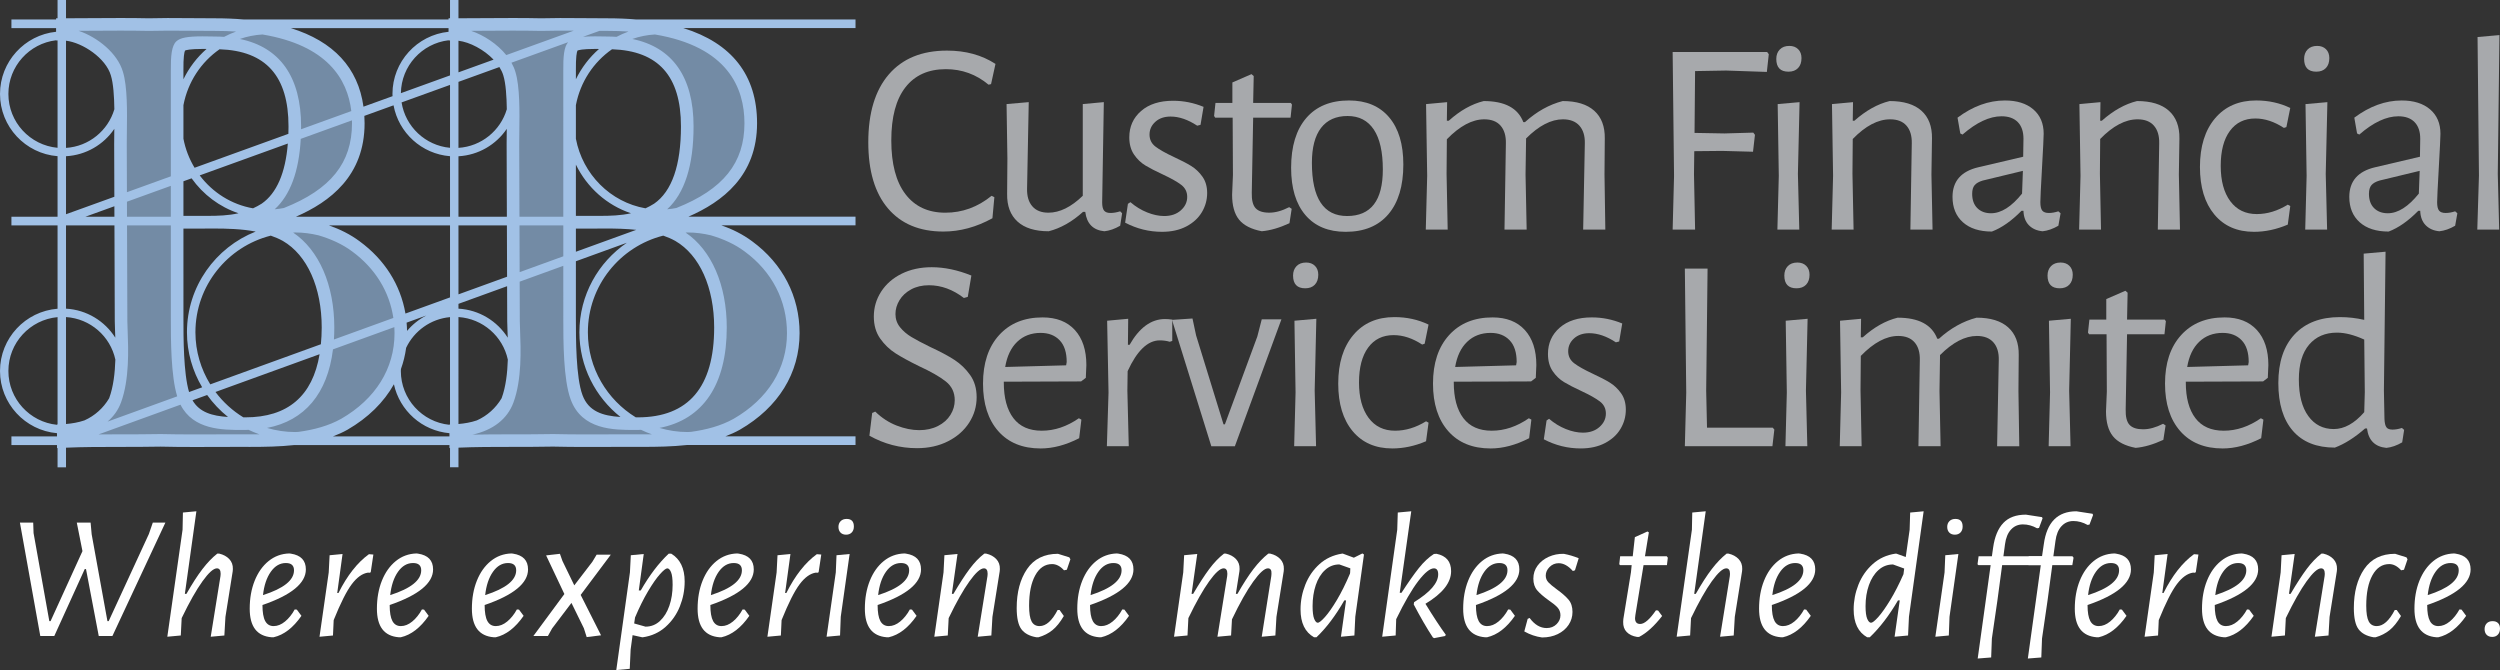 <?xml version="1.0" encoding="UTF-8" standalone="no"?>
<!-- Generator: Adobe Illustrator 16.0.0, SVG Export Plug-In . SVG Version: 6.00 Build 0)  -->

<svg
   version="1.1"
   id="Layer_1"
   x="0px"
   y="0px"
   width="474.013"
   height="127.044"
   viewBox="0 0 474.013 127.044"
   enable-background="new 0 0 792 612"
   xml:space="preserve"
   sodipodi:docname="BBCFSlogo_bottom.svg"
   inkscape:version="1.2.1 (9c6d41e410, 2022-07-14)"
   xmlns:inkscape="http://www.inkscape.org/namespaces/inkscape"
   xmlns:sodipodi="http://sodipodi.sourceforge.net/DTD/sodipodi-0.dtd"
   xmlns="http://www.w3.org/2000/svg"
   xmlns:svg="http://www.w3.org/2000/svg"><rect x="0" y="0" width="474.013" height="127.044" fill="#333333" stroke="none"/><defs
   id="defs1484" /><sodipodi:namedview
   id="namedview1482"
   pagecolor="#ffffff"
   bordercolor="#000000"
   borderopacity="0.25"
   inkscape:showpageshadow="2"
   inkscape:pageopacity="0.0"
   inkscape:pagecheckerboard="0"
   inkscape:deskcolor="#d1d1d1"
   showgrid="false"
   inkscape:zoom="0.85784314"
   inkscape:cx="249.46286"
   inkscape:cy="4.6628571"
   inkscape:window-width="1366"
   inkscape:window-height="705"
   inkscape:window-x="-8"
   inkscape:window-y="-8"
   inkscape:window-maximized="1"
   inkscape:current-layer="Layer_1" />
<g
   id="g1403"
   transform="translate(-146.795,-302.35)">
	<path
   fill="#a7a9ac"
   d="m 335.544,314.467 -0.841,3.835 -0.474,0.104 c -2.346,-1.961 -5.043,-2.942 -8.09,-2.942 -3.328,0 -5.884,1.147 -7.67,3.441 -1.787,2.295 -2.68,5.646 -2.68,10.062 0,4.448 0.893,7.847 2.68,10.191 1.786,2.347 4.308,3.521 7.564,3.521 3.223,0 6.147,-1.067 8.773,-3.205 l 0.525,0.264 -0.367,3.993 c -3.047,1.681 -6.146,2.521 -9.3,2.521 -4.517,0 -8.02,-1.462 -10.507,-4.387 -2.486,-2.924 -3.729,-7.102 -3.729,-12.53 0,-5.569 1.295,-9.857 3.888,-12.872 2.592,-3.012 6.269,-4.518 11.032,-4.518 3.54,-10e-4 6.603,0.84 9.196,2.522 z"
   id="path1343" />
	<path
   fill="#a7a9ac"
   d="m 356.138,342.284 c 0.245,0.298 0.648,0.446 1.208,0.446 0.561,0 1.174,-0.104 1.84,-0.315 l 0.367,0.368 -0.367,2.364 c -1.017,0.596 -2.016,0.945 -2.995,1.05 -2.137,-0.21 -3.345,-1.436 -3.625,-3.678 h -0.42 c -2.103,1.893 -4.273,3.117 -6.515,3.678 -2.593,0 -4.562,-0.611 -5.911,-1.838 -1.348,-1.227 -2.005,-2.978 -1.969,-5.254 l 0.052,-6.672 -0.158,-10.351 4.204,-0.367 -0.316,16.392 c -0.035,1.437 0.298,2.558 0.999,3.361 0.699,0.807 1.716,1.209 3.047,1.209 2.136,0 4.308,-1.067 6.515,-3.205 v -17.39 l 3.992,-0.367 -0.314,19.019 c -10e-4,0.736 0.121,1.253 0.366,1.55 z"
   id="path1345" />
	<path
   fill="#a7a9ac"
   d="m 374.997,322.609 -0.577,3.415 -0.63,0.156 c -1.753,-1.155 -3.434,-1.732 -5.045,-1.732 -1.19,0 -2.154,0.333 -2.889,0.997 -0.736,0.667 -1.104,1.472 -1.104,2.418 0,0.944 0.375,1.707 1.129,2.284 0.753,0.578 1.919,1.234 3.494,1.971 1.366,0.631 2.461,1.2 3.283,1.707 0.822,0.509 1.532,1.183 2.128,2.022 0.595,0.842 0.894,1.874 0.894,3.101 0,1.296 -0.333,2.504 -0.999,3.624 -0.665,1.123 -1.646,2.022 -2.941,2.706 -1.297,0.684 -2.838,1.024 -4.623,1.024 -2.453,0 -4.781,-0.578 -6.988,-1.733 l 0.526,-3.572 0.473,-0.315 c 0.979,0.842 2.039,1.489 3.179,1.944 1.138,0.456 2.215,0.683 3.231,0.683 1.295,0 2.345,-0.358 3.151,-1.076 0.805,-0.718 1.208,-1.566 1.208,-2.549 0,-0.945 -0.377,-1.707 -1.129,-2.284 -0.755,-0.578 -1.918,-1.235 -3.494,-1.971 -1.366,-0.631 -2.469,-1.199 -3.311,-1.708 -0.84,-0.507 -1.558,-1.198 -2.152,-2.074 -0.596,-0.875 -0.894,-1.963 -0.894,-3.259 0,-2.029 0.744,-3.692 2.231,-4.989 1.488,-1.295 3.512,-1.944 6.069,-1.944 1.999,-0.002 3.924,0.385 5.78,1.154 z"
   id="path1347" />
	<path
   fill="#a7a9ac"
   d="m 391.231,341.628 0.473,0.314 -0.42,2.731 c -1.892,0.875 -3.644,1.383 -5.255,1.522 -1.995,-0.385 -3.432,-1.12 -4.308,-2.206 -0.875,-1.085 -1.312,-2.66 -1.312,-4.729 l 0.157,-3.729 -0.053,-10.875 h -3.31 l -0.21,-0.315 0.262,-2.469 h 3.205 v -3.889 l 3.624,-1.575 0.421,0.368 -0.104,5.096 h 7.146 l 0.21,0.313 -0.263,2.471 h -7.093 l -0.263,14.236 c -0.034,1.401 0.21,2.383 0.736,2.942 0.524,0.561 1.382,0.841 2.574,0.841 1.156,0.004 2.416,-0.347 3.783,-1.047 z"
   id="path1349" />
	<path
   fill="#a7a9ac"
   d="m 410.17,324.579 c 1.804,2.119 2.705,5.104 2.705,8.958 0,4.062 -0.945,7.207 -2.836,9.431 -1.892,2.226 -4.59,3.336 -8.091,3.336 -3.293,0 -5.841,-1.06 -7.645,-3.179 -1.805,-2.119 -2.705,-5.104 -2.705,-8.958 0,-4.062 0.954,-7.205 2.863,-9.43 1.908,-2.225 4.613,-3.337 8.117,-3.337 3.257,0 5.788,1.061 7.592,3.179 z m -12.899,2.024 c -1.155,1.507 -1.732,3.714 -1.732,6.619 0,6.726 2.223,10.087 6.671,10.087 4.519,0 6.778,-2.941 6.778,-8.825 0,-3.327 -0.569,-5.85 -1.707,-7.565 -1.141,-1.716 -2.794,-2.574 -4.966,-2.574 -2.207,-0.002 -3.887,0.752 -5.044,2.258 z"
   id="path1351" />
	<path
   fill="#a7a9ac"
   d="m 446.262,326.182 c -0.718,-0.805 -1.761,-1.208 -3.125,-1.208 -2.243,0 -4.57,1.208 -6.987,3.625 l -0.104,6.83 0.21,10.454 h -4.202 l 0.263,-16.339 c 0.033,-1.436 -0.299,-2.556 -0.998,-3.362 -0.7,-0.805 -1.734,-1.208 -3.1,-1.208 -2.277,0 -4.642,1.263 -7.093,3.782 l -0.053,6.567 0.21,10.56 h -4.151 l 0.264,-10.19 -0.211,-13.607 3.992,-0.367 -0.051,3.52 h 0.367 c 2.136,-1.925 4.343,-3.169 6.619,-3.729 3.991,0 6.497,1.33 7.514,3.992 h 0.314 c 2.207,-1.996 4.588,-3.327 7.146,-3.992 2.627,0 4.622,0.613 5.989,1.838 1.366,1.228 2.029,2.979 1.996,5.254 l -0.054,6.83 0.157,10.454 h -4.202 l 0.314,-16.339 c 0.034,-1.439 -0.307,-2.559 -1.024,-3.365 z"
   id="path1353" />
	<path
   fill="#a7a9ac"
   d="m 468.089,327.548 5.675,0.104 5.464,-0.157 0.315,0.421 -0.367,3.204 -5.832,-0.157 -5.306,0.052 -0.053,4.361 0.21,10.507 h -4.257 l 0.265,-10.14 -0.265,-23.536 h 17.915 l 0.315,0.42 -0.368,3.362 -7.724,-0.263 -5.883,0.104 z"
   id="path1355" />
	<path
   fill="#a7a9ac"
   d="m 487.737,311.683 c 0.421,0.421 0.631,0.98 0.631,1.682 0,0.806 -0.218,1.437 -0.655,1.891 -0.438,0.456 -1.043,0.685 -1.812,0.685 -1.541,0 -2.312,-0.807 -2.312,-2.417 0,-0.735 0.218,-1.331 0.657,-1.786 0.438,-0.455 1.041,-0.684 1.812,-0.684 0.699,-0.002 1.259,0.208 1.679,0.629 z m 0.211,34.2 h -4.15 l 0.265,-10.19 -0.211,-13.607 4.149,-0.367 -0.313,13.606 z"
   id="path1357" />
	<path
   fill="#a7a9ac"
   d="m 508.279,326.182 c -0.7,-0.805 -1.733,-1.208 -3.1,-1.208 -2.312,0 -4.677,1.243 -7.093,3.729 l -0.053,6.62 0.21,10.56 h -4.151 l 0.265,-10.19 -0.21,-13.607 3.991,-0.367 -0.052,3.52 h 0.314 c 2.171,-1.925 4.396,-3.169 6.673,-3.729 2.661,0 4.675,0.613 6.042,1.838 1.364,1.228 2.03,2.979 1.995,5.254 l -0.104,6.83 0.21,10.454 h -4.202 l 0.263,-16.339 c 0.035,-1.439 -0.298,-2.559 -0.998,-3.365 z"
   id="path1359" />
	<path
   fill="#a7a9ac"
   d="m 532.315,323.081 c 1.312,1.123 1.971,2.663 1.971,4.625 0,0.596 -0.106,2.749 -0.316,6.461 -0.21,3.713 -0.313,5.885 -0.313,6.515 0,0.771 0.121,1.307 0.367,1.604 0.244,0.298 0.664,0.446 1.261,0.446 0.523,0 1.121,-0.104 1.787,-0.315 l 0.42,0.368 -0.42,2.364 c -1.018,0.596 -2.017,0.945 -2.995,1.05 -1.086,-0.104 -1.953,-0.489 -2.602,-1.154 -0.647,-0.666 -0.988,-1.577 -1.022,-2.731 h -0.369 c -1.892,1.926 -3.765,3.238 -5.62,3.939 -2.348,0 -4.178,-0.586 -5.491,-1.761 -1.312,-1.173 -1.971,-2.775 -1.971,-4.808 0,-2.978 1.63,-4.851 4.888,-5.62 l 8.51,-1.997 0.055,-3.415 c 0,-1.365 -0.36,-2.415 -1.077,-3.151 -0.72,-0.735 -1.743,-1.104 -3.074,-1.104 -2.276,0 -4.747,1.155 -7.407,3.468 l -0.42,-0.211 -0.525,-2.994 c 2.906,-2.171 5.901,-3.258 8.983,-3.258 2.272,-0.002 4.067,0.56 5.38,1.679 z m -11.111,14.369 c -0.316,0.368 -0.474,0.92 -0.474,1.655 0,1.155 0.323,2.059 0.972,2.705 0.647,0.648 1.516,0.973 2.601,0.973 1.928,0 3.889,-1.242 5.885,-3.729 l 0.157,-4.309 -7.617,1.839 c -0.702,0.21 -1.209,0.499 -1.524,0.866 z"
   id="path1361" />
	<path
   fill="#a7a9ac"
   d="m 555.195,326.182 c -0.702,-0.805 -1.734,-1.208 -3.102,-1.208 -2.312,0 -4.676,1.243 -7.093,3.729 l -0.053,6.62 0.21,10.56 h -4.149 l 0.264,-10.19 -0.21,-13.607 3.991,-0.367 -0.053,3.52 h 0.315 c 2.172,-1.925 4.395,-3.169 6.671,-3.729 2.662,0 4.678,0.613 6.042,1.838 1.367,1.228 2.031,2.979 1.997,5.254 l -0.105,6.83 0.21,10.454 h -4.202 l 0.264,-16.339 c 0.035,-1.439 -0.298,-2.559 -0.997,-3.365 z"
   id="path1363" />
	<path
   fill="#a7a9ac"
   d="m 581.041,322.819 -0.734,3.626 -0.474,0.156 c -1.82,-1.19 -3.625,-1.786 -5.411,-1.786 -2.066,0 -3.679,0.788 -4.833,2.363 -1.156,1.576 -1.733,3.783 -1.733,6.619 0,2.838 0.604,5.07 1.812,6.699 1.208,1.628 2.88,2.442 5.017,2.442 1.997,0 3.958,-0.596 5.886,-1.785 l 0.472,0.263 -0.472,3.519 c -2.138,0.912 -4.273,1.367 -6.409,1.367 -3.188,0 -5.693,-1.095 -7.513,-3.283 -1.823,-2.188 -2.733,-5.192 -2.733,-9.012 0,-3.887 0.954,-6.96 2.864,-9.219 1.908,-2.26 4.509,-3.39 7.802,-3.39 2.344,0.002 4.498,0.476 6.459,1.421 z"
   id="path1365" />
	<path
   fill="#a7a9ac"
   d="m 587.817,311.683 c 0.421,0.421 0.631,0.98 0.631,1.682 0,0.806 -0.218,1.437 -0.655,1.891 -0.439,0.456 -1.043,0.685 -1.812,0.685 -1.541,0 -2.312,-0.807 -2.312,-2.417 0,-0.735 0.218,-1.331 0.657,-1.786 0.438,-0.455 1.041,-0.684 1.812,-0.684 0.699,-0.002 1.258,0.208 1.679,0.629 z m 0.211,34.2 h -4.15 l 0.264,-10.19 -0.21,-13.607 4.149,-0.367 -0.314,13.606 z"
   id="path1367" />
	<path
   fill="#a7a9ac"
   d="m 607.546,323.081 c 1.313,1.123 1.97,2.663 1.97,4.625 0,0.596 -0.104,2.749 -0.313,6.461 -0.21,3.713 -0.315,5.885 -0.315,6.515 0,0.771 0.123,1.307 0.367,1.604 0.244,0.298 0.666,0.446 1.261,0.446 0.526,0 1.12,-0.104 1.787,-0.315 l 0.42,0.368 -0.42,2.364 c -1.017,0.596 -2.015,0.945 -2.995,1.05 -1.086,-0.104 -1.953,-0.489 -2.601,-1.154 -0.647,-0.666 -0.99,-1.577 -1.024,-2.731 h -0.367 c -1.891,1.926 -3.765,3.238 -5.621,3.939 -2.348,0 -4.177,-0.586 -5.489,-1.761 -1.313,-1.173 -1.972,-2.775 -1.972,-4.808 0,-2.978 1.63,-4.851 4.887,-5.62 l 8.511,-1.997 0.053,-3.415 c 0,-1.365 -0.358,-2.415 -1.077,-3.151 -0.717,-0.735 -1.742,-1.104 -3.072,-1.104 -2.277,0 -4.746,1.155 -7.407,3.468 l -0.421,-0.211 -0.524,-2.994 c 2.906,-2.171 5.9,-3.258 8.982,-3.258 2.272,-0.002 4.065,0.56 5.38,1.679 z m -11.111,14.369 c -0.313,0.368 -0.474,0.92 -0.474,1.655 0,1.155 0.324,2.059 0.973,2.705 0.647,0.648 1.516,0.973 2.602,0.973 1.926,0 3.889,-1.242 5.884,-3.729 l 0.159,-4.309 -7.619,1.839 c -0.702,0.21 -1.21,0.499 -1.525,0.866 z"
   id="path1369" />
	<path
   fill="#a7a9ac"
   d="m 620.652,345.883 h -4.149 l 0.314,-10.244 -0.265,-26.269 4.151,-0.368 -0.315,26.321 z"
   id="path1371" />
	<path
   fill="#a7a9ac"
   d="m 330.973,354.595 -0.683,4.045 -0.735,0.21 c -2.102,-1.609 -4.309,-2.417 -6.62,-2.417 -1.296,0 -2.426,0.265 -3.388,0.788 -0.964,0.525 -1.7,1.209 -2.207,2.051 -0.508,0.84 -0.762,1.717 -0.762,2.627 0,0.943 0.289,1.776 0.867,2.494 0.577,0.719 1.305,1.341 2.18,1.864 0.876,0.526 2.066,1.156 3.573,1.893 1.891,0.876 3.414,1.689 4.57,2.442 1.155,0.753 2.146,1.707 2.969,2.863 0.822,1.155 1.234,2.557 1.234,4.203 0,1.751 -0.474,3.36 -1.419,4.833 -0.945,1.471 -2.277,2.646 -3.993,3.52 -1.717,0.877 -3.678,1.314 -5.883,1.314 -3.224,0 -6.235,-0.789 -9.037,-2.364 l 0.525,-4.309 0.578,-0.264 c 1.225,1.191 2.582,2.075 4.072,2.653 1.487,0.577 2.915,0.867 4.281,0.867 1.331,0 2.512,-0.263 3.546,-0.788 1.032,-0.525 1.82,-1.227 2.364,-2.104 0.543,-0.875 0.813,-1.803 0.813,-2.783 0,-1.472 -0.56,-2.652 -1.681,-3.546 -1.121,-0.895 -2.819,-1.865 -5.096,-2.916 -1.857,-0.91 -3.345,-1.726 -4.466,-2.442 -1.121,-0.717 -2.084,-1.646 -2.89,-2.784 -0.806,-1.138 -1.208,-2.53 -1.208,-4.177 0,-1.717 0.464,-3.292 1.392,-4.729 0.928,-1.437 2.224,-2.564 3.888,-3.389 1.664,-0.822 3.564,-1.235 5.701,-1.235 2.418,0.003 4.923,0.529 7.515,1.58 z"
   id="path1373" />
	<path
   fill="#a7a9ac"
   d="m 337.12,374.873 c 0,2.907 0.604,5.158 1.812,6.751 1.21,1.595 3.003,2.391 5.386,2.391 2.417,0 4.763,-0.788 7.039,-2.363 l 0.474,0.263 -0.42,3.52 c -2.521,1.297 -4.957,1.944 -7.304,1.944 -3.432,0 -6.111,-1.094 -8.037,-3.283 -1.927,-2.188 -2.891,-5.191 -2.891,-9.011 0,-3.888 1.016,-6.951 3.048,-9.193 2.031,-2.24 4.78,-3.361 8.248,-3.361 2.627,0 4.667,0.797 6.121,2.391 1.452,1.595 2.18,3.809 2.18,6.646 l -0.104,2.416 -0.894,0.684 -14.657,0.053 z m 2.548,-7.723 c -1.174,1.121 -1.937,2.714 -2.285,4.78 l 11.558,-0.314 0.105,-0.631 c 0,-1.82 -0.447,-3.195 -1.341,-4.124 -0.893,-0.929 -2.093,-1.393 -3.599,-1.393 -1.785,0.002 -3.265,0.561 -4.438,1.682 z"
   id="path1375" />
	<path
   fill="#a7a9ac"
   d="m 369.062,362.948 v 4.045 l -0.474,0.157 c -0.596,-0.176 -1.227,-0.264 -1.891,-0.264 -2.277,0 -4.309,1.943 -6.095,5.832 l -0.052,3.679 0.262,10.56 h -4.149 l 0.314,-10.192 -0.262,-13.605 3.992,-0.368 -0.053,4.938 h 0.315 c 1.855,-3.258 4.099,-4.888 6.724,-4.888 0.422,0 0.876,0.036 1.369,0.106 z"
   id="path1377" />
	<path
   fill="#a7a9ac"
   d="m 378.779,382.807 h 0.264 l 6.146,-16.653 0.841,-3.257 h 3.731 l -8.827,24.062 h -4.466 L 369.009,363 l 3.888,-0.262 0.683,3.204 z"
   id="path1379" />
	<path
   fill="#a7a9ac"
   d="m 396.116,352.756 c 0.421,0.42 0.631,0.981 0.631,1.682 0,0.807 -0.22,1.437 -0.656,1.892 -0.439,0.456 -1.043,0.683 -1.812,0.683 -1.542,0 -2.312,-0.806 -2.312,-2.416 0,-0.735 0.22,-1.331 0.656,-1.787 0.438,-0.453 1.043,-0.683 1.813,-0.683 0.7,-0.002 1.26,0.208 1.68,0.629 z m 0.211,34.201 h -4.151 l 0.263,-10.192 -0.21,-13.605 4.151,-0.368 -0.315,13.607 z"
   id="path1381" />
	<path
   fill="#a7a9ac"
   d="m 417.656,363.893 -0.736,3.626 -0.474,0.158 c -1.82,-1.19 -3.624,-1.787 -5.41,-1.787 -2.066,0 -3.678,0.787 -4.834,2.364 -1.154,1.576 -1.732,3.782 -1.732,6.619 0,2.838 0.604,5.069 1.812,6.699 1.207,1.628 2.881,2.441 5.018,2.441 1.995,0 3.956,-0.595 5.883,-1.786 l 0.475,0.264 -0.475,3.52 c -2.137,0.911 -4.272,1.366 -6.408,1.366 -3.188,0 -5.691,-1.094 -7.514,-3.283 -1.82,-2.188 -2.73,-5.191 -2.73,-9.011 0,-3.888 0.954,-6.961 2.864,-9.22 1.907,-2.26 4.509,-3.39 7.801,-3.39 2.343,0.002 4.497,0.475 6.46,1.42 z"
   id="path1383" />
	<path
   fill="#a7a9ac"
   d="m 422.438,374.873 c 0,2.907 0.604,5.158 1.812,6.751 1.208,1.595 3.003,2.391 5.386,2.391 2.417,0 4.764,-0.788 7.039,-2.363 l 0.475,0.263 -0.421,3.52 c -2.522,1.297 -4.958,1.944 -7.303,1.944 -3.434,0 -6.111,-1.094 -8.039,-3.283 -1.926,-2.188 -2.889,-5.191 -2.889,-9.011 0,-3.888 1.015,-6.951 3.047,-9.193 2.029,-2.24 4.78,-3.361 8.248,-3.361 2.627,0 4.666,0.797 6.119,2.391 1.454,1.595 2.181,3.809 2.181,6.646 l -0.104,2.416 -0.894,0.684 -14.657,0.053 z m 2.547,-7.723 c -1.176,1.121 -1.938,2.714 -2.286,4.78 l 11.558,-0.314 0.106,-0.631 c 0,-1.82 -0.447,-3.195 -1.342,-4.124 -0.893,-0.929 -2.093,-1.393 -3.598,-1.393 -1.785,0.002 -3.266,0.561 -4.438,1.682 z"
   id="path1385" />
	<path
   fill="#a7a9ac"
   d="m 454.379,363.683 -0.578,3.415 -0.63,0.158 c -1.753,-1.156 -3.434,-1.732 -5.045,-1.732 -1.19,0 -2.153,0.333 -2.889,0.996 -0.736,0.668 -1.104,1.473 -1.104,2.419 0,0.943 0.375,1.706 1.129,2.283 0.753,0.578 1.919,1.234 3.494,1.972 1.366,0.631 2.461,1.199 3.284,1.707 0.821,0.508 1.531,1.182 2.128,2.022 0.594,0.84 0.893,1.873 0.893,3.101 0,1.296 -0.333,2.504 -0.999,3.625 -0.663,1.121 -1.646,2.021 -2.94,2.705 -1.297,0.683 -2.837,1.023 -4.623,1.023 -2.452,0 -4.781,-0.578 -6.988,-1.733 l 0.526,-3.572 0.473,-0.314 c 0.979,0.841 2.039,1.489 3.179,1.944 1.139,0.455 2.216,0.683 3.231,0.683 1.295,0 2.346,-0.358 3.151,-1.077 0.805,-0.718 1.208,-1.565 1.208,-2.548 0,-0.945 -0.377,-1.708 -1.13,-2.286 -0.755,-0.576 -1.916,-1.233 -3.493,-1.97 -1.366,-0.631 -2.469,-1.199 -3.312,-1.708 -0.84,-0.507 -1.558,-1.198 -2.151,-2.074 -0.597,-0.875 -0.895,-1.962 -0.895,-3.258 0,-2.03 0.744,-3.694 2.232,-4.99 1.486,-1.296 3.511,-1.943 6.067,-1.943 2,-0.004 3.924,0.382 5.782,1.152 z"
   id="path1387" />
	<path
   fill="#a7a9ac"
   d="m 482.854,386.957 h -16.603 l 0.264,-10.14 -0.264,-23.536 h 4.309 l -0.264,23.169 0.157,6.985 h 12.452 l 0.314,0.367 z"
   id="path1389" />
	<path
   fill="#a7a9ac"
   d="m 489.262,352.756 c 0.42,0.42 0.63,0.981 0.63,1.682 0,0.807 -0.22,1.437 -0.655,1.892 -0.439,0.456 -1.043,0.683 -1.812,0.683 -1.542,0 -2.312,-0.806 -2.312,-2.416 0,-0.735 0.22,-1.331 0.656,-1.787 0.438,-0.453 1.042,-0.683 1.812,-0.683 0.699,-0.002 1.26,0.208 1.681,0.629 z m 0.21,34.201 h -4.15 l 0.263,-10.192 -0.21,-13.605 4.151,-0.368 -0.316,13.607 z"
   id="path1391" />
	<path
   fill="#a7a9ac"
   d="m 524.75,367.256 c -0.72,-0.806 -1.761,-1.209 -3.127,-1.209 -2.241,0 -4.57,1.209 -6.987,3.625 l -0.104,6.83 0.21,10.455 h -4.202 l 0.263,-16.339 c 0.034,-1.437 -0.299,-2.558 -0.998,-3.362 -0.7,-0.806 -1.732,-1.209 -3.1,-1.209 -2.277,0 -4.642,1.262 -7.093,3.783 l -0.054,6.566 0.21,10.561 h -4.148 l 0.263,-10.192 -0.21,-13.605 3.992,-0.368 -0.053,3.52 h 0.367 c 2.137,-1.925 4.342,-3.169 6.618,-3.729 3.994,0 6.497,1.331 7.515,3.993 h 0.314 c 2.207,-1.997 4.589,-3.328 7.145,-3.993 2.628,0 4.625,0.613 5.988,1.839 1.367,1.227 2.031,2.978 1.997,5.253 l -0.053,6.83 0.158,10.455 h -4.203 l 0.315,-16.339 c 0.035,-1.438 -0.306,-2.559 -1.023,-3.365 z"
   id="path1393" />
	<path
   fill="#a7a9ac"
   d="m 539.17,352.756 c 0.42,0.42 0.63,0.981 0.63,1.682 0,0.807 -0.219,1.437 -0.656,1.892 -0.438,0.456 -1.043,0.683 -1.812,0.683 -1.543,0 -2.313,-0.806 -2.313,-2.416 0,-0.735 0.221,-1.331 0.657,-1.787 0.438,-0.453 1.043,-0.683 1.813,-0.683 0.7,-0.002 1.261,0.208 1.681,0.629 z m 0.21,34.201 h -4.149 l 0.263,-10.192 -0.21,-13.605 4.149,-0.368 -0.314,13.607 z"
   id="path1395" />
	<path
   fill="#a7a9ac"
   d="m 556.927,382.701 0.473,0.314 -0.421,2.731 c -1.891,0.876 -3.642,1.384 -5.253,1.522 -1.997,-0.384 -3.434,-1.119 -4.309,-2.207 -0.876,-1.084 -1.313,-2.659 -1.313,-4.728 l 0.157,-3.729 -0.051,-10.875 h -3.311 l -0.212,-0.316 0.265,-2.468 h 3.205 v -3.89 l 3.624,-1.575 0.421,0.367 -0.106,5.098 h 7.146 l 0.211,0.313 -0.264,2.471 h -7.094 l -0.261,14.235 c -0.036,1.402 0.21,2.383 0.734,2.942 0.525,0.562 1.384,0.841 2.573,0.841 1.159,0.005 2.42,-0.345 3.786,-1.046 z"
   id="path1397" />
	<path
   fill="#a7a9ac"
   d="m 561.235,374.873 c 0,2.907 0.604,5.158 1.812,6.751 1.208,1.595 3.003,2.391 5.386,2.391 2.417,0 4.764,-0.788 7.039,-2.363 l 0.475,0.263 -0.42,3.52 c -2.523,1.297 -4.958,1.944 -7.304,1.944 -3.434,0 -6.111,-1.094 -8.039,-3.283 -1.926,-2.188 -2.889,-5.191 -2.889,-9.011 0,-3.888 1.016,-6.951 3.047,-9.193 2.03,-2.24 4.78,-3.361 8.248,-3.361 2.627,0 4.666,0.797 6.12,2.391 1.453,1.595 2.18,3.809 2.18,6.646 l -0.104,2.416 -0.895,0.684 -14.656,0.053 z m 2.548,-7.723 c -1.175,1.121 -1.938,2.714 -2.286,4.78 l 11.558,-0.314 0.106,-0.631 c 0,-1.82 -0.447,-3.195 -1.341,-4.124 -0.894,-0.929 -2.094,-1.393 -3.599,-1.393 -1.785,0.002 -3.266,0.561 -4.438,1.682 z"
   id="path1399" />
	<path
   fill="#a7a9ac"
   d="m 598.902,381.808 c 0.033,0.736 0.156,1.253 0.367,1.551 0.211,0.299 0.597,0.445 1.156,0.445 0.561,0 1.156,-0.104 1.786,-0.313 l 0.421,0.368 -0.369,2.363 c -1.017,0.597 -2.014,0.945 -2.994,1.051 -2.172,-0.21 -3.397,-1.437 -3.677,-3.679 h -0.369 c -1.961,1.717 -3.869,2.926 -5.726,3.625 -3.468,0 -6.12,-1.059 -7.96,-3.178 -1.838,-2.118 -2.758,-5.14 -2.758,-9.062 0,-3.956 1.023,-7.03 3.073,-9.22 2.049,-2.188 4.912,-3.284 8.591,-3.284 1.574,0 3.115,0.177 4.622,0.525 l -0.104,-12.557 4.148,-0.367 -0.314,26.32 z m -14.289,-14.106 c -1.297,1.522 -1.944,3.722 -1.944,6.594 0,2.979 0.595,5.289 1.787,6.935 1.188,1.646 2.802,2.471 4.832,2.471 1.997,0 3.923,-1.068 5.779,-3.205 l 0.105,-3.783 -0.105,-9.98 c -1.928,-0.875 -3.645,-1.314 -5.148,-1.314 -2.241,-0.004 -4.011,0.759 -5.306,2.282 z"
   id="path1401" />
</g>
<path
   fill="#738ba5"
   d="m 22.674,27.301 c 0,-3.812 0.315,-10.134 -0.679,-13.352 C 20.779,9.778 15.197,6.473 11.662,6.473 V 4.661 c 5.689,0 11.034,-0.119 16.336,0 4.418,-0.119 7.135,0 12.602,0 11.602,0 27.17,2.859 27.17,18.707 0,10.843 -8.174,15.49 -16.567,18.23 v 0.237 c 6.186,0.597 11.817,1.669 16.125,4.886 5.191,3.812 8.505,9.533 8.505,16.442 0,7.864 -4.529,13.703 -10.713,17.277 -5.965,3.336 -13.917,3.098 -20.322,3.098 -5.474,0 -9.609,0.067 -14.469,-0.051 -6.629,0.127 -12.773,-0.054 -18.496,0.221 v -2.09 c 3.365,-0.17 8.172,-1.254 9.823,-5.719 1.88,-5.084 1.132,-12.364 1.132,-15 z M 33.42,42.122 h 3.535 c 4.859,0 8.836,0.238 13.143,-2.503 4.639,-3.217 5.633,-9.934 5.633,-15.652 C 55.731,13.363 50.43,8.118 40.6,8.118 39.164,8.118 34.967,7.881 34.084,8.715 33.311,9.43 33.42,12.767 33.42,13.72 Z m 0,18.185 c 0,4.052 0,11.438 1.326,15.014 1.877,5.123 7.4,5.004 11.597,5.004 10.823,0 15.683,-6.911 15.683,-18.229 0,-6.791 -2.209,-14.104 -7.951,-17.44 -5.08,-2.858 -11.598,-2.503 -17.23,-2.503 h -3.424 z"
   id="path1405" />
<path
   fill="#738ba5"
   d="m 97.174,27.301 c 0,-3.812 0.315,-10.134 -0.679,-13.352 C 95.279,9.778 89.697,6.473 86.162,6.473 V 4.661 c 5.689,0 11.034,-0.119 16.336,0 4.418,-0.119 7.135,0 12.602,0 11.602,0 27.17,2.859 27.17,18.707 0,10.843 -8.174,15.49 -16.567,18.23 v 0.237 c 6.186,0.597 11.817,1.669 16.125,4.886 5.191,3.812 8.505,9.533 8.505,16.442 0,7.864 -4.529,13.703 -10.713,17.277 -5.965,3.336 -13.917,3.098 -20.322,3.098 -5.474,0 -9.609,0.067 -14.469,-0.051 -6.629,0.127 -12.773,-0.054 -18.496,0.221 v -2.09 c 3.365,-0.17 8.172,-1.254 9.823,-5.719 1.88,-5.084 1.132,-12.364 1.132,-15 z m 10.746,14.821 h 3.535 c 4.859,0 8.836,0.238 13.143,-2.503 4.639,-3.217 5.633,-9.934 5.633,-15.652 0,-10.604 -5.301,-15.849 -15.131,-15.849 -1.436,0 -5.633,-0.237 -6.516,0.597 -0.773,0.715 -0.664,4.052 -0.664,5.005 z m 0,18.185 c 0,4.052 0,11.438 1.326,15.014 1.877,5.123 7.4,5.004 11.597,5.004 10.823,0 15.683,-6.911 15.683,-18.229 0,-6.791 -2.209,-14.104 -7.951,-17.44 -5.08,-2.858 -11.598,-2.503 -17.23,-2.503 h -3.424 z"
   id="path1407" />
<path
   fill="#a1c1e6"
   d="m 162.209,3.691 h -41.592 c -1.722,-0.146 -3.532,-0.222 -5.44,-0.222 -1.983,0 -3.604,-0.016 -5.075,-0.03 -2.748,-0.026 -5.157,-0.036 -7.5,0.03 -1.619,-0.036 -3.324,-0.053 -5.365,-0.053 -1.763,0 -3.541,0.013 -5.346,0.025 -1.629,0.012 -3.284,0.022 -4.964,0.025 V 0.001 H 85.326 V 3.468 H 85.047 V 3.69 H 46.207 C 44.484,3.544 42.674,3.468 40.766,3.468 38.783,3.468 37.162,3.452 35.69,3.438 32.944,3.412 30.534,3.402 28.191,3.468 26.571,3.432 24.867,3.415 22.826,3.415 c -1.763,0 -3.541,0.013 -5.345,0.025 -1.63,0.012 -3.285,0.022 -4.965,0.025 V 0 h -1.602 v 3.467 h -0.279 v 0.222 h -8.47 v 1.644 h 8.47 V 6.025 C 4.67,6.635 0,11.688 0,17.811 0,24.03 4.818,29.134 10.914,29.614 v 11.48 H 2.165 v 1.643 h 8.749 V 58.536 C 4.818,59.016 0,64.12 0,70.339 0,76.52 4.76,81.604 10.805,82.135 v 0.608 h -8.64 v 1.644 h 8.64 v 0.576 l 0.109,-0.007 v 3.648 h 1.602 v -3.721 c 3.248,-0.142 6.626,-0.146 10.196,-0.147 2.519,-0.001 5.122,-0.003 7.753,-0.054 1.996,0.049 4.02,0.069 6.564,0.069 1.186,0 2.387,-0.004 3.639,-0.01 1.357,-0.004 2.775,-0.01 4.295,-0.01 l 2.471,0.004 c 2.783,0 5.623,-0.049 8.387,-0.352 h 29.396 v 0.575 l 0.11,-0.006 V 88.6 h 1.601 v -3.721 c 3.249,-0.142 6.626,-0.146 10.196,-0.147 2.519,-0.001 5.123,-0.003 7.753,-0.054 1.995,0.049 4.021,0.069 6.563,0.069 1.187,0 2.389,-0.004 3.641,-0.01 1.357,-0.004 2.773,-0.01 4.294,-0.01 l 2.47,0.004 c 2.783,0 5.623,-0.049 8.387,-0.352 h 31.979 v -1.644 h -24.677 c 0.95,-0.356 1.874,-0.771 2.761,-1.268 7.293,-4.215 11.31,-10.719 11.31,-18.312 0,-6.965 -3.192,-13.146 -8.983,-17.398 -1.78,-1.329 -3.754,-2.303 -5.836,-3.028 h 25.426 v -1.643 h -31.693 c 6.465,-2.812 13.024,-7.753 13.024,-17.728 0,-9.09 -4.786,-15.183 -13.987,-18.035 h 32.656 V 3.686 h -0.003 z m -151.295,76.79 -0.109,0.006 v 0.058 C 5.638,80.021 1.592,75.644 1.592,70.341 c 0,-5.342 4.104,-9.735 9.322,-10.21 z m 0,-52.457 C 5.695,27.549 1.592,23.155 1.592,17.813 c 0,-5.244 3.959,-9.574 9.043,-10.178 v 0.033 h 0.279 z M 113.662,5.854 c 0.482,0.002 0.984,0.002 1.515,0.002 1.406,0 2.735,0.043 4.001,0.122 -0.785,0.286 -1.549,0.616 -2.278,1.007 -0.561,-0.035 -1.131,-0.061 -1.723,-0.061 -0.216,0 -0.495,-0.007 -0.816,-0.013 -0.456,-0.01 -0.993,-0.02 -1.556,-0.02 -0.893,0 -1.629,0.029 -2.26,0.087 z m 16.721,76.063 c -1.856,0 -3.646,-0.278 -5.344,-0.78 8.262,-1.588 12.758,-8.202 12.758,-19.041 0,-8.052 -2.898,-14.688 -7.804,-17.996 0.131,-0.002 0.259,-0.021 0.39,-0.021 1.52,0 2.99,0.199 4.408,0.539 2.324,0.689 4.51,1.651 6.406,3.068 5.17,3.797 8.018,9.295 8.018,15.479 0,6.705 -3.593,12.474 -10.102,16.234 -2.409,1.348 -5.178,2.084 -8.096,2.483 -0.212,0.009 -0.42,0.035 -0.634,0.035 z m -18.918,-18.92 c 0,-8.833 6.093,-16.25 14.291,-18.321 0.797,0.274 1.568,0.602 2.295,1.012 4.608,2.676 7.359,8.81 7.359,16.408 0,11.305 -4.875,17.037 -14.49,17.037 h -0.367 c -5.44,-3.329 -9.088,-9.306 -9.088,-16.136 z m -1.608,0 c 0,6.505 3.051,12.302 7.787,16.064 -3.359,-0.213 -6.063,-1.049 -7.202,-4.156 -1.251,-3.374 -1.251,-10.676 -1.251,-14.598 V 49.534 l 9.658,-3.503 c -5.421,3.698 -8.992,9.921 -8.992,16.966 z m 1.565,-19.652 c 0.559,0 1.127,-0.003 1.7,-0.007 0.582,-0.005 1.171,-0.009 1.764,-0.009 1.851,0 3.812,0.044 5.753,0.25 l -11.447,4.152 v -4.388 z m -2.231,-2.418 V 31.21 c 2.119,4.343 5.873,7.705 10.445,9.224 -1.898,0.43 -3.848,0.498 -6,0.498 z m 14.843,-2.315 c -0.552,0.353 -1.1,0.633 -1.646,0.887 -6.64,-1.159 -11.916,-6.449 -13.197,-13.198 v -6.358 c 0.834,-4.394 3.354,-8.176 6.848,-10.601 8.786,0.294 13.074,5.076 13.074,14.625 0,7.379 -1.721,12.315 -5.079,14.645 z M 109.494,9.588 c 0.203,-0.091 0.941,-0.308 3.311,-0.308 0.264,0 0.521,0.003 0.768,0.006 -1.814,1.585 -3.305,3.537 -4.381,5.741 v -1.31 l -0.002,-0.34 c -0.024,-2.631 0.167,-3.502 0.304,-3.789 z M 91.908,5.83 c 1.799,-0.013 3.571,-0.025 5.328,-0.025 2.023,0 3.711,0.018 5.371,0.053 2.021,-0.054 3.998,-0.056 6.173,-0.039 L 95.992,10.442 C 94.294,8.34 91.754,6.674 89.322,5.848 90.191,5.842 91.053,5.836 91.908,5.83 Z m 14.895,35.266 H 98.492 L 98.445,27.301 c 0,-0.688 0.01,-1.457 0.021,-2.275 0.051,-3.838 0.115,-8.615 -0.748,-11.409 -0.174,-0.595 -0.43,-1.172 -0.744,-1.729 l 10.734,-3.882 c -0.775,0.904 -0.93,2.742 -0.906,5.396 z m 0.001,7.502 -8.276,3.002 -0.029,-8.861 h 8.305 z M 76.022,69.966 c 0.466,-1.29 0.796,-2.634 0.983,-4.021 1.522,-3.193 4.639,-5.48 8.32,-5.816 v 20.353 l -0.11,0.006 v 0.058 c -5.167,-0.524 -9.212,-4.901 -9.212,-10.204 0.001,-0.13 0.014,-0.251 0.019,-0.376 z M 55.582,44.098 c 0.131,-0.002 0.258,-0.021 0.39,-0.021 1.521,0 2.991,0.199 4.408,0.539 2.323,0.689 4.511,1.651 6.407,3.068 4.35,3.195 7.049,7.598 7.797,12.599 L 63.316,64.37 c 0.046,-0.735 0.069,-1.496 0.069,-2.276 0.001,-8.05 -2.899,-14.687 -7.803,-17.996 z m 13.5,-22.127 5.536,-2.002 c 0.962,5.207 5.333,9.224 10.708,9.646 v 11.48 H 56.103 c 6.466,-2.812 13.025,-7.752 13.025,-17.728 0.001,-0.474 -0.02,-0.937 -0.046,-1.396 z m 26.031,53.518 c -0.004,0.01 -0.01,0.02 -0.013,0.029 -1.085,1.844 -2.724,3.319 -4.693,4.194 -1.146,0.387 -2.353,0.589 -3.48,0.68 V 60.116 c 4.615,0.299 8.407,3.652 9.358,8.062 -0.08,2.487 -0.367,5.131 -1.172,7.311 z M 85.326,28.024 C 80.642,27.598 76.868,24.01 76.141,19.419 L 85.326,16.1 Z M 53.822,39.44 c -0.569,0.113 -1.15,0.191 -1.739,0.242 2.955,-2.704 4.61,-7.185 4.94,-13.353 l 9.708,-3.51 c 0.005,0.184 0.01,0.367 0.01,0.549 0,7.512 -4.022,12.547 -12.919,16.072 z M 36.328,33.813 c 2.191,3.072 5.288,5.422 8.897,6.621 -1.897,0.43 -3.849,0.498 -6,0.498 L 34.78,40.927 V 34.37 Z m 1.539,-0.557 16.707,-6.041 c -0.45,5.592 -2.115,9.428 -4.951,11.396 -0.553,0.352 -1.1,0.633 -1.646,0.887 -4.097,-0.716 -7.668,-3.003 -10.11,-6.242 z m 16.813,-7.88 -17.787,6.433 c -1.004,-1.668 -1.734,-3.521 -2.112,-5.508 v -6.358 c 0.834,-4.394 3.354,-8.176 6.847,-10.601 8.787,0.294 13.076,5.076 13.076,14.625 -10e-4,0.479 -0.01,0.95 -0.024,1.409 z M 34.78,15.028 v -1.31 l -0.003,-0.34 c -0.022,-2.634 0.168,-3.505 0.305,-3.79 0.205,-0.092 0.943,-0.309 3.312,-0.309 0.264,0 0.521,0.003 0.768,0.006 -1.814,1.587 -3.307,3.539 -4.382,5.743 z m 0,28.317 h 2.229 c 0.561,0 1.127,-0.003 1.701,-0.007 0.582,-0.005 1.171,-0.009 1.764,-0.009 2.572,0 5.356,0.075 8.004,0.578 -7.618,3.002 -13.031,10.416 -13.031,19.088 0,3.813 1.064,7.375 2.883,10.438 l -2.484,0.9 C 34.783,70.765 34.781,64.021 34.781,60.306 Z m 4.497,31.548 c 1.119,1.565 2.449,2.971 3.955,4.168 -2.965,-0.188 -5.412,-0.87 -6.73,-3.162 z M 40.853,74.321 60.597,67.16 C 59.27,75.099 54.556,79.133 46.508,79.133 h -0.366 c -2.054,-1.258 -3.847,-2.892 -5.289,-4.812 z m -0.984,-1.444 c -1.773,-2.88 -2.816,-6.257 -2.816,-9.88 0,-8.832 6.092,-16.246 14.287,-18.319 0.795,0.278 1.572,0.6 2.301,1.01 4.607,2.676 7.357,8.81 7.357,16.408 0,1.117 -0.061,2.166 -0.156,3.175 z m 28.338,-27.11 c -1.779,-1.329 -3.752,-2.302 -5.834,-3.028 h 22.953 v 13.65 l -8.451,3.063 C 75.941,54.019 72.945,49.247 68.207,45.767 Z m 8.887,15.409 3.73,-1.354 c -1.4,0.729 -2.639,1.721 -3.645,2.919 -0.011,-0.526 -0.038,-1.047 -0.085,-1.565 z M 86.927,7.724 c 2.151,0.262 4.843,1.677 6.658,3.586 l -6.658,2.407 z m 0,7.796 7.76,-2.808 c 0.325,0.516 0.587,1.048 0.745,1.591 0.473,1.528 0.625,3.957 0.662,6.411 -1.193,4.042 -4.813,7.042 -9.167,7.322 z m 0,14.109 c 3.808,-0.213 7.146,-2.218 9.159,-5.198 -0.002,0.188 -0.004,0.383 -0.007,0.562 -0.011,0.83 -0.021,1.61 -0.021,2.312 l 0.047,13.791 h -9.178 z m 0,13.11 h 9.183 l 0.033,9.728 -9.216,3.343 z m 9.221,11.525 0.023,6.639 c 0,0.492 0.024,1.142 0.055,1.906 0.014,0.377 0.029,0.788 0.045,1.217 -1.99,-3.143 -5.412,-5.281 -9.345,-5.502 V 57.61 Z M 85.326,7.67 v 6.627 l -9.314,3.367 C 76.086,12.487 80.011,8.233 85.047,7.637 V 7.67 Z M 85.047,5.335 v 0.692 c -5.965,0.61 -10.635,5.663 -10.635,11.786 0,0.143 0.016,0.28 0.021,0.422 l -5.516,1.993 C 67.911,12.866 63.237,7.844 55.141,5.333 Z M 49.764,6.536 c 12.23,2.051 16.123,8.424 16.845,14.527 l -9.526,3.445 c 0.002,-0.183 0.008,-0.359 0.008,-0.543 0,-9.368 -4,-15.009 -11.611,-16.576 1.356,-0.474 2.792,-0.764 4.284,-0.853 z M 17.497,5.83 c 1.799,-0.013 3.571,-0.025 5.328,-0.025 2.022,0 3.71,0.018 5.37,0.053 2.42,-0.064 4.756,-0.056 7.472,-0.029 1.478,0.015 3.106,0.029 5.099,0.029 1.406,0 2.736,0.043 4,0.122 -0.785,0.286 -1.547,0.616 -2.277,1.007 -0.561,-0.035 -1.131,-0.061 -1.723,-0.061 -0.215,0 -0.494,-0.007 -0.816,-0.013 -0.456,-0.01 -0.994,-0.02 -1.555,-0.02 -2.847,0 -4.238,0.268 -4.955,0.944 -0.906,0.838 -1.073,2.748 -1.049,5.562 l 0.001,20.033 -8.327,3.01 -0.03,-9.143 c 0,-0.688 0.011,-1.457 0.021,-2.275 0.052,-3.838 0.115,-8.615 -0.749,-11.409 C 22.275,10.069 18.475,7.053 14.911,5.844 15.779,5.842 16.642,5.836 17.497,5.83 Z m 6.704,56.886 c -0.029,-0.729 -0.054,-1.347 -0.054,-1.817 l -0.062,-18.16 h 8.307 v 17.568 c 0,4.146 0.003,10.942 1.207,14.843 l -13.207,4.79 c 1.147,-0.982 2.018,-2.188 2.548,-3.623 1.62,-4.383 1.396,-10.152 1.261,-13.601 z M 24.07,38.244 32.391,35.236 v 5.86 h -8.312 z m -2.377,2.852 h -5.51 l 5.503,-1.99 z M 12.516,7.716 c 3.181,0.388 7.551,3.311 8.505,6.587 0.473,1.528 0.626,3.957 0.663,6.411 -1.195,4.042 -4.814,7.048 -9.168,7.328 z m 0,21.906 c 3.807,-0.215 7.146,-2.211 9.159,-5.19 -0.003,0.188 -0.005,0.383 -0.007,0.562 -0.011,0.83 -0.021,1.61 -0.021,2.312 l 0.033,10.002 -9.164,3.312 z m 0,13.117 H 21.7 l 0.061,18.164 c 0,0.492 0.025,1.142 0.055,1.906 0.016,0.377 0.031,0.788 0.045,1.217 -1.989,-3.143 -5.41,-5.281 -9.344,-5.502 z m 3.491,36.97 c -1.149,0.389 -2.36,0.594 -3.491,0.685 V 60.118 c 4.615,0.299 8.408,3.652 9.357,8.062 -0.08,2.486 -0.365,5.132 -1.172,7.312 -0.004,0.01 -0.008,0.021 -0.012,0.029 -1.084,1.838 -2.718,3.312 -4.682,4.188 z m 31.427,2.643 -2.471,-0.004 c -1.523,0 -2.943,0.004 -4.304,0.01 -1.249,0.004 -2.447,0.01 -3.63,0.01 -2.524,0 -4.531,-0.021 -6.559,-0.069 -2.66,0.051 -5.252,0.052 -7.76,0.053 -1.368,10e-4 -2.705,0.003 -4.023,0.012 l 15.535,-5.636 c 2.42,4.79 7.97,4.792 11.721,4.792 h 0.565 c 0.214,0 0.413,-0.021 0.624,-0.025 0.664,0.318 1.346,0.604 2.047,0.851 -0.583,0.002 -1.165,0.006 -1.745,0.006 z m 8.538,-0.435 c -1.856,0 -3.646,-0.278 -5.343,-0.78 7.146,-1.373 11.47,-6.516 12.506,-14.896 l 11.637,-4.22 c 0.021,0.38 0.033,0.763 0.033,1.146 0,6.705 -3.594,12.474 -10.104,16.234 -2.408,1.348 -5.178,2.084 -8.096,2.483 -0.212,0.007 -0.42,0.033 -0.633,0.033 z m 7.149,0.828 c 0.949,-0.356 1.875,-0.771 2.761,-1.268 3.928,-2.271 6.895,-5.208 8.806,-8.617 1.088,4.994 5.33,8.818 10.528,9.275 v 0.608 z m 56.253,-0.397 c -1.522,0 -2.942,0.004 -4.304,0.01 -1.248,0.004 -2.447,0.01 -3.631,0.01 -2.523,0 -4.529,-0.021 -6.557,-0.069 -2.66,0.051 -5.254,0.052 -7.76,0.053 -2.599,0.002 -5.098,0.002 -7.527,0.057 3.893,-0.857 6.6,-2.961 7.756,-6.09 1.62,-4.383 1.395,-10.152 1.26,-13.601 -0.027,-0.729 -0.053,-1.347 -0.053,-1.817 l -0.025,-7.499 8.271,-3 0.001,9.907 c 0,4.356 0,11.652 1.398,15.424 2.12,5.787 8.156,5.787 12.15,5.787 h 0.566 c 0.214,0 0.414,-0.021 0.623,-0.025 0.664,0.318 1.346,0.604 2.047,0.851 -0.583,0.006 -1.166,0.01 -1.746,0.01 z M 141.152,23.37 c 0,7.512 -4.023,12.545 -12.919,16.07 -0.569,0.113 -1.15,0.191 -1.739,0.242 3.322,-3.039 5.008,-8.312 5.008,-15.717 0,-9.368 -4.002,-15.009 -11.611,-16.576 1.357,-0.476 2.793,-0.766 4.283,-0.854 13.787,2.311 16.978,10.116 16.978,16.835 z"
   id="path1409" />
<g
   id="g1479"
   transform="translate(-146.795,-302.35)">
	<path
   fill="#ffffff"
   d="m 165.519,422.943 -2.418,-12.698 h -0.236 l -5.777,12.698 h -2.654 l -3.862,-21.5 h 2.519 l 0.068,1.98 2.988,16.696 h 0.236 l 6.047,-13.271 -1.075,-5.407 h 2.619 l 0.201,2.218 2.991,16.46 h 0.235 l 7.625,-16.527 0.739,-2.149 h 2.386 l -10.045,21.5 z"
   id="path1411" />
	<path
   fill="#ffffff"
   d="m 190.261,408.347 c 0.481,0.504 0.71,1.138 0.688,1.898 l -0.033,0.437 -1.377,8.635 -0.202,3.526 -2.587,0.235 1.848,-11.488 0.034,-0.438 c 0,-0.694 -0.236,-1.041 -0.706,-1.041 -0.649,0 -1.562,0.816 -2.737,2.451 -1.177,1.636 -2.493,3.964 -3.948,6.986 l -0.167,3.293 -2.554,0.235 2.89,-20.291 0.066,-3.258 2.554,-0.236 -2.185,15.655 h 0.303 c 1.097,-1.928 2.104,-3.488 3.023,-4.687 0.918,-1.197 1.858,-2.178 2.822,-2.939 h 0.37 c 0.783,0.182 1.415,0.523 1.898,1.027 z"
   id="path1413" />
	<path
   fill="#ffffff"
   d="m 203.95,419.114 c -1.568,2.262 -3.326,3.617 -5.274,4.063 h -0.403 c -2.755,-0.225 -4.131,-2.024 -4.131,-5.408 0,-1.971 0.312,-3.74 0.94,-5.309 0.626,-1.566 1.506,-2.81 2.637,-3.728 1.13,-0.919 2.436,-1.399 3.914,-1.445 l 0.301,0.033 c 1.904,0.292 2.855,1.288 2.855,2.989 0,2.619 -2.742,4.871 -8.229,6.753 0,1.39 0.173,2.401 0.521,3.04 0.348,0.639 0.879,0.957 1.596,0.957 0.739,0 1.461,-0.291 2.167,-0.873 0.705,-0.581 1.315,-1.345 1.83,-2.284 l 0.404,0.034 z m -5.811,-8.349 c -0.784,1.109 -1.277,2.583 -1.479,4.419 3.919,-1.255 5.88,-2.821 5.88,-4.702 0,-0.918 -0.517,-1.378 -1.546,-1.378 -1.12,0 -2.072,0.552 -2.855,1.661 z"
   id="path1415" />
	<path
   fill="#ffffff"
   d="m 217.086,410.851 -0.236,0.102 -0.269,-0.034 c -1.075,0.156 -2.105,0.89 -3.09,2.201 -0.985,1.31 -2.128,3.576 -3.427,6.802 l -0.135,2.923 -2.554,0.235 1.747,-12.195 0.168,-3.258 2.453,-0.235 -1.008,7.391 h 0.234 c 1.657,-3.313 3.583,-5.767 5.778,-7.356 l 0.84,0.067 z"
   id="path1417" />
	<path
   fill="#ffffff"
   d="m 228.07,419.114 c -1.568,2.262 -3.326,3.617 -5.274,4.063 h -0.403 c -2.755,-0.225 -4.133,-2.024 -4.133,-5.408 0,-1.971 0.314,-3.74 0.94,-5.309 0.628,-1.566 1.507,-2.81 2.638,-3.728 1.131,-0.919 2.436,-1.399 3.914,-1.445 l 0.303,0.033 c 1.902,0.292 2.855,1.288 2.855,2.989 0,2.619 -2.744,4.871 -8.23,6.753 0,1.39 0.174,2.401 0.52,3.04 0.347,0.639 0.88,0.957 1.597,0.957 0.739,0 1.462,-0.291 2.167,-0.873 0.705,-0.581 1.314,-1.345 1.831,-2.284 l 0.402,0.034 z m -5.812,-8.349 c -0.783,1.109 -1.275,2.583 -1.478,4.419 3.919,-1.255 5.878,-2.821 5.878,-4.702 0,-0.918 -0.515,-1.378 -1.545,-1.378 -1.12,0 -2.071,0.552 -2.855,1.661 z"
   id="path1419" />
	<path
   fill="#ffffff"
   d="m 246.076,419.114 c -1.568,2.262 -3.326,3.617 -5.273,4.063 h -0.404 c -2.755,-0.225 -4.131,-2.024 -4.131,-5.408 0,-1.971 0.312,-3.74 0.94,-5.309 0.626,-1.566 1.506,-2.81 2.637,-3.728 1.13,-0.919 2.436,-1.399 3.913,-1.445 l 0.302,0.033 c 1.905,0.292 2.855,1.288 2.855,2.989 0,2.619 -2.742,4.871 -8.229,6.753 0,1.39 0.173,2.401 0.521,3.04 0.348,0.639 0.879,0.957 1.597,0.957 0.738,0 1.46,-0.291 2.166,-0.873 0.705,-0.581 1.315,-1.345 1.83,-2.284 l 0.404,0.034 z m -5.811,-8.349 c -0.784,1.109 -1.277,2.583 -1.479,4.419 3.919,-1.255 5.88,-2.821 5.88,-4.702 0,-0.918 -0.517,-1.378 -1.546,-1.378 -1.12,0 -2.072,0.552 -2.855,1.661 z"
   id="path1421" />
	<path
   fill="#ffffff"
   d="m 258.035,423.145 -0.537,-1.679 -2.353,-4.804 -3.661,4.836 -0.806,1.445 h -2.755 l 5.879,-7.962 -3.461,-7.323 2.62,-0.302 0.472,1.343 2.25,4.637 3.426,-4.469 0.807,-1.344 h 2.688 l -5.711,7.627 3.863,7.658 z"
   id="path1423" />
	<path
   fill="#ffffff"
   d="m 276.611,412.598 c 0,1.635 -0.302,3.207 -0.906,4.72 -0.604,1.513 -1.506,2.805 -2.703,3.88 -1.199,1.076 -2.638,1.735 -4.318,1.981 h -0.134 l -1.814,-0.402 -0.369,2.722 -0.169,3.661 -2.553,0.234 2.588,-18.511 0.168,-3.258 2.451,-0.235 -0.939,6.92 h 0.369 c 1.635,-2.865 3.404,-5.194 5.308,-6.986 h 0.47 c 1.701,1.03 2.551,2.787 2.551,5.274 z m -4.685,7.49 c 0.772,-0.717 1.367,-1.674 1.78,-2.873 0.415,-1.196 0.622,-2.523 0.622,-3.979 0,-1.119 -0.101,-1.919 -0.303,-2.401 -0.201,-0.48 -0.437,-0.722 -0.705,-0.722 -0.268,0 -0.734,0.369 -1.395,1.107 -0.661,0.739 -1.41,1.813 -2.251,3.227 -0.839,1.41 -1.662,3.066 -2.47,4.972 l -0.167,1.142 2.15,0.605 c 1.053,-0.002 1.966,-0.36 2.739,-1.078 z"
   id="path1425" />
	<path
   fill="#ffffff"
   d="m 288.874,419.114 c -1.568,2.262 -3.326,3.617 -5.274,4.063 h -0.402 c -2.755,-0.225 -4.133,-2.024 -4.133,-5.408 0,-1.971 0.312,-3.74 0.94,-5.309 0.628,-1.569 1.507,-2.81 2.637,-3.728 1.131,-0.919 2.436,-1.399 3.914,-1.445 l 0.303,0.033 c 1.903,0.292 2.855,1.288 2.855,2.989 0,2.619 -2.743,4.871 -8.231,6.753 0,1.39 0.174,2.401 0.521,3.04 0.348,0.639 0.88,0.957 1.597,0.957 0.738,0 1.461,-0.291 2.166,-0.873 0.707,-0.581 1.316,-1.345 1.832,-2.284 l 0.403,0.034 z m -5.812,-8.349 c -0.782,1.109 -1.275,2.583 -1.478,4.419 3.92,-1.255 5.879,-2.821 5.879,-4.702 0,-0.918 -0.516,-1.378 -1.546,-1.378 -1.119,0 -2.07,0.552 -2.855,1.661 z"
   id="path1427" />
	<path
   fill="#ffffff"
   d="m 302.009,410.851 -0.234,0.102 -0.27,-0.034 c -1.074,0.156 -2.105,0.89 -3.09,2.201 -0.986,1.31 -2.128,3.576 -3.427,6.802 l -0.135,2.923 -2.553,0.235 1.746,-12.195 0.168,-3.258 2.453,-0.235 -1.008,7.391 h 0.234 c 1.657,-3.313 3.583,-5.767 5.778,-7.356 l 0.841,0.067 z"
   id="path1429" />
	<path
   fill="#ffffff"
   d="m 306.074,422.843 -2.555,0.235 1.747,-12.195 0.136,-3.258 2.486,-0.235 -1.681,11.893 z m 2.62,-20.66 c 0,0.472 -0.135,0.846 -0.403,1.125 -0.27,0.28 -0.628,0.421 -1.075,0.421 -0.448,0 -0.801,-0.135 -1.058,-0.402 -0.258,-0.271 -0.387,-0.628 -0.387,-1.076 0,-0.447 0.14,-0.812 0.42,-1.091 0.28,-0.28 0.655,-0.42 1.125,-0.42 0.919,-0.002 1.378,0.479 1.378,1.443 z"
   id="path1431" />
	<path
   fill="#ffffff"
   d="m 320.586,419.114 c -1.568,2.262 -3.326,3.617 -5.274,4.063 h -0.402 c -2.755,-0.225 -4.133,-2.024 -4.133,-5.408 0,-1.971 0.313,-3.74 0.94,-5.309 0.628,-1.566 1.507,-2.81 2.637,-3.728 1.131,-0.919 2.436,-1.399 3.914,-1.445 l 0.303,0.033 c 1.903,0.292 2.855,1.288 2.855,2.989 0,2.619 -2.743,4.871 -8.23,6.753 0,1.39 0.174,2.401 0.52,3.04 0.348,0.639 0.879,0.957 1.597,0.957 0.739,0 1.462,-0.291 2.167,-0.873 0.706,-0.581 1.316,-1.345 1.831,-2.284 l 0.403,0.034 z m -5.813,-8.349 c -0.782,1.109 -1.275,2.583 -1.478,4.419 3.92,-1.255 5.879,-2.821 5.879,-4.702 0,-0.918 -0.516,-1.378 -1.546,-1.378 -1.118,0 -2.069,0.552 -2.855,1.661 z"
   id="path1433" />
	<path
   fill="#ffffff"
   d="m 335.687,408.347 c 0.481,0.504 0.711,1.138 0.688,1.898 l -0.033,0.437 -1.378,8.635 -0.202,3.526 -2.586,0.235 1.848,-11.488 0.033,-0.438 c 0,-0.694 -0.234,-1.041 -0.705,-1.041 -0.649,0 -1.562,0.816 -2.737,2.451 -1.177,1.636 -2.492,3.964 -3.948,6.986 l -0.168,3.293 -2.553,0.235 1.747,-12.195 0.167,-3.258 2.486,-0.235 -1.074,7.56 h 0.302 c 1.142,-1.948 2.161,-3.521 3.058,-4.721 0.896,-1.197 1.824,-2.167 2.789,-2.905 h 0.369 c 0.781,0.18 1.415,0.521 1.897,1.025 z"
   id="path1435" />
	<path
   fill="#ffffff"
   d="m 349.746,408.397 -0.673,1.98 -0.538,0.103 c -0.717,-0.784 -1.467,-1.177 -2.251,-1.177 -1.343,0 -2.407,0.705 -3.19,2.116 -0.784,1.41 -1.176,3.337 -1.176,5.779 0,1.388 0.155,2.379 0.471,2.972 0.312,0.594 0.816,0.891 1.511,0.891 1.231,0 2.374,-1.02 3.427,-3.057 h 0.369 l 0.807,1.142 c -0.694,1.188 -1.417,2.083 -2.167,2.688 -0.75,0.604 -1.629,1.053 -2.637,1.344 h -0.402 c -1.3,-0.225 -2.247,-0.732 -2.841,-1.527 -0.592,-0.796 -0.89,-2.134 -0.89,-4.017 0,-3 0.656,-5.464 1.966,-7.39 1.31,-1.927 3.264,-2.89 5.861,-2.89 l 2.15,0.672 z"
   id="path1437" />
	<path
   fill="#ffffff"
   d="m 360.864,419.114 c -1.568,2.262 -3.326,3.617 -5.274,4.063 h -0.402 c -2.755,-0.225 -4.133,-2.024 -4.133,-5.408 0,-1.971 0.313,-3.74 0.94,-5.309 0.628,-1.566 1.507,-2.81 2.637,-3.728 1.131,-0.919 2.437,-1.399 3.914,-1.445 l 0.303,0.033 c 1.903,0.292 2.855,1.288 2.855,2.989 0,2.619 -2.743,4.871 -8.23,6.753 0,1.39 0.174,2.401 0.521,3.04 0.348,0.639 0.879,0.957 1.596,0.957 0.739,0 1.462,-0.291 2.167,-0.873 0.706,-0.581 1.316,-1.345 1.831,-2.284 l 0.403,0.034 z m -5.812,-8.349 c -0.782,1.109 -1.275,2.583 -1.478,4.419 3.92,-1.255 5.879,-2.821 5.879,-4.702 0,-0.918 -0.516,-1.378 -1.546,-1.378 -1.119,0 -2.07,0.552 -2.855,1.661 z"
   id="path1439" />
	<path
   fill="#ffffff"
   d="m 389.536,408.347 c 0.481,0.504 0.711,1.138 0.688,1.898 l -0.032,0.437 -1.378,8.635 -0.201,3.526 -2.587,0.235 1.813,-11.488 0.035,-0.438 c 0.043,-0.694 -0.181,-1.041 -0.674,-1.041 -0.649,0 -1.578,0.84 -2.787,2.519 -1.21,1.68 -2.555,4.064 -4.032,7.156 l -0.167,3.057 -2.587,0.235 1.848,-11.488 0.034,-0.438 c 0,-0.694 -0.236,-1.041 -0.707,-1.041 -0.648,0 -1.561,0.816 -2.737,2.451 -1.176,1.636 -2.492,3.964 -3.947,6.986 l -0.167,3.293 -2.554,0.235 1.747,-12.195 0.168,-3.258 2.486,-0.235 -1.076,7.56 h 0.303 c 1.143,-1.948 2.161,-3.521 3.058,-4.72 0.895,-1.198 1.823,-2.168 2.788,-2.906 h 0.369 c 0.783,0.18 1.417,0.521 1.898,1.023 0.48,0.504 0.71,1.138 0.688,1.898 l -0.033,0.437 -0.673,4.268 h 0.304 c 1.097,-1.927 2.104,-3.488 3.022,-4.687 0.918,-1.197 1.858,-2.178 2.822,-2.939 h 0.369 c 0.786,0.18 1.419,0.521 1.899,1.025 z"
   id="path1441" />
	<path
   fill="#ffffff"
   d="m 403.764,419.281 -0.168,3.562 -2.553,0.235 0.974,-6.886 h -0.336 c -1.635,2.865 -3.394,5.193 -5.273,6.985 h -0.47 c -1.702,-0.963 -2.554,-2.721 -2.554,-5.273 0,-1.612 0.303,-3.181 0.907,-4.703 0.605,-1.522 1.495,-2.816 2.672,-3.88 1.175,-1.064 2.604,-1.73 4.283,-1.999 h 0.167 l 2.082,0.772 1.614,-0.807 0.302,0.201 z m -5.729,0.034 c 0.66,-0.739 1.412,-1.813 2.252,-3.227 0.84,-1.411 1.662,-3.067 2.469,-4.972 l 0.032,-0.201 0.035,-0.806 -2.083,-0.739 c -1.03,0 -1.933,0.353 -2.705,1.059 -0.771,0.704 -1.36,1.657 -1.763,2.855 -0.404,1.198 -0.605,2.524 -0.605,3.979 0,1.121 0.101,1.928 0.302,2.419 0.202,0.493 0.427,0.74 0.673,0.74 0.268,0.003 0.733,-0.366 1.393,-1.107 z"
   id="path1443" />
	<path
   fill="#ffffff"
   d="m 417.065,416.829 c 1.479,2.42 2.767,4.379 3.863,5.88 l -0.135,0.234 -2.083,0.402 -0.234,-0.134 c -1.098,-1.657 -2.308,-3.74 -3.629,-6.249 l 0.067,-0.438 c 3.045,-1.88 4.569,-3.64 4.569,-5.273 0,-0.761 -0.271,-1.142 -0.809,-1.142 -0.738,0 -1.724,0.8 -2.955,2.399 -1.231,1.604 -2.632,4.016 -4.199,7.239 l -0.101,3.092 -2.554,0.235 2.854,-20.291 0.102,-3.258 2.554,-0.236 -2.184,15.454 h 0.336 c 1.275,-1.971 2.373,-3.533 3.291,-4.688 0.919,-1.152 1.871,-2.043 2.854,-2.67 l 0.505,-0.032 c 1.836,0.381 2.755,1.479 2.755,3.292 0.006,2.175 -1.62,4.236 -4.867,6.184 z"
   id="path1445" />
	<path
   fill="#ffffff"
   d="m 434.031,419.114 c -1.567,2.262 -3.325,3.617 -5.274,4.063 h -0.401 c -2.756,-0.225 -4.134,-2.024 -4.134,-5.408 0,-1.971 0.313,-3.74 0.94,-5.309 0.628,-1.566 1.507,-2.81 2.637,-3.728 1.132,-0.919 2.437,-1.399 3.914,-1.445 l 0.303,0.033 c 1.903,0.292 2.855,1.288 2.855,2.989 0,2.619 -2.744,4.871 -8.23,6.753 0,1.39 0.175,2.401 0.521,3.04 0.346,0.639 0.877,0.957 1.595,0.957 0.739,0 1.462,-0.291 2.167,-0.873 0.706,-0.581 1.315,-1.345 1.831,-2.284 l 0.403,0.034 z m -5.811,-8.349 c -0.785,1.109 -1.275,2.583 -1.478,4.419 3.918,-1.255 5.878,-2.821 5.878,-4.702 0,-0.918 -0.515,-1.378 -1.545,-1.378 -1.12,0 -2.072,0.552 -2.855,1.661 z"
   id="path1447" />
	<path
   fill="#ffffff"
   d="m 446.125,408.196 -0.707,2.284 -0.402,0.134 c -0.873,-0.985 -1.77,-1.479 -2.688,-1.479 -0.672,0 -1.249,0.241 -1.729,0.724 -0.481,0.481 -0.723,1.023 -0.723,1.629 0,0.493 0.168,0.92 0.504,1.276 0.335,0.358 0.873,0.807 1.612,1.345 0.963,0.694 1.696,1.338 2.201,1.932 0.504,0.594 0.755,1.372 0.755,2.335 0,0.896 -0.246,1.713 -0.739,2.452 -0.493,0.739 -1.175,1.321 -2.049,1.747 -0.873,0.425 -1.87,0.639 -2.989,0.639 -1.166,-0.158 -2.285,-0.538 -3.359,-1.143 l 0.639,-2.387 0.37,-0.167 c 0.939,1.276 2.015,1.914 3.225,1.914 0.761,0 1.389,-0.246 1.882,-0.738 0.492,-0.493 0.738,-1.054 0.738,-1.681 0,-0.582 -0.186,-1.073 -0.554,-1.479 -0.37,-0.402 -0.937,-0.861 -1.696,-1.377 -0.941,-0.672 -1.659,-1.293 -2.15,-1.864 -0.493,-0.57 -0.738,-1.315 -0.738,-2.233 0,-0.918 0.264,-1.735 0.788,-2.452 0.526,-0.717 1.232,-1.277 2.116,-1.681 0.886,-0.402 1.843,-0.592 2.872,-0.569 0.961,0.179 1.902,0.458 2.821,0.839 z"
   id="path1449" />
	<path
   fill="#ffffff"
   d="m 456.807,419.55 c 0,0.739 0.324,1.109 0.975,1.109 0.807,0 1.803,-0.862 2.99,-2.587 l 0.402,0.034 0.772,1.04 c -1.479,1.903 -2.935,3.227 -4.367,3.966 h -0.403 c -0.828,-0.137 -1.478,-0.442 -1.948,-0.926 -0.47,-0.48 -0.693,-1.125 -0.672,-1.931 l 0.034,-0.538 1.444,-8.868 0.134,-1.345 h -2.184 l -0.168,-0.169 0.168,-1.511 h 2.386 l 0.403,-3.628 2.385,-1.074 0.269,0.167 -0.738,4.535 h 4.133 l 0.201,0.27 -0.169,1.41 h -4.435 l -1.545,9.439 z"
   id="path1451" />
	<path
   fill="#ffffff"
   d="m 476.442,408.347 c 0.48,0.504 0.711,1.138 0.688,1.898 l -0.033,0.437 -1.378,8.635 -0.202,3.526 -2.586,0.235 1.849,-11.488 0.032,-0.438 c 0,-0.694 -0.233,-1.041 -0.704,-1.041 -0.65,0 -1.562,0.816 -2.738,2.451 -1.176,1.636 -2.491,3.964 -3.946,6.986 l -0.169,3.293 -2.553,0.235 2.889,-20.291 0.067,-3.258 2.553,-0.236 -2.183,15.655 h 0.302 c 1.098,-1.928 2.104,-3.488 3.022,-4.687 0.919,-1.197 1.858,-2.178 2.821,-2.939 h 0.37 c 0.785,0.182 1.418,0.523 1.899,1.027 z"
   id="path1453" />
	<path
   fill="#ffffff"
   d="m 490.132,419.114 c -1.566,2.262 -3.325,3.617 -5.273,4.063 h -0.402 c -2.755,-0.225 -4.133,-2.024 -4.133,-5.408 0,-1.971 0.312,-3.74 0.939,-5.309 0.627,-1.569 1.507,-2.81 2.638,-3.728 1.132,-0.919 2.436,-1.399 3.914,-1.445 l 0.303,0.033 c 1.902,0.292 2.854,1.288 2.854,2.989 0,2.619 -2.743,4.871 -8.23,6.753 0,1.39 0.174,2.401 0.521,3.04 0.348,0.639 0.878,0.957 1.597,0.957 0.737,0 1.461,-0.291 2.166,-0.873 0.707,-0.581 1.315,-1.345 1.832,-2.284 l 0.402,0.034 z m -5.812,-8.349 c -0.785,1.109 -1.276,2.583 -1.479,4.419 3.918,-1.255 5.878,-2.821 5.878,-4.702 0,-0.918 -0.515,-1.378 -1.545,-1.378 -1.118,0 -2.07,0.552 -2.854,1.661 z"
   id="path1455" />
	<path
   fill="#ffffff"
   d="m 508.743,419.281 -0.169,3.562 -2.553,0.235 0.975,-6.886 h -0.336 c -1.658,2.844 -3.438,5.173 -5.342,6.985 h -0.504 c -1.701,-0.963 -2.555,-2.721 -2.555,-5.273 0,-1.612 0.305,-3.181 0.907,-4.703 0.605,-1.522 1.507,-2.822 2.705,-3.896 1.197,-1.075 2.637,-1.735 4.317,-1.981 h 0.167 l 1.78,0.638 0.738,-5.173 0.101,-3.258 2.555,-0.236 z m -5.811,0.051 c 0.649,-0.729 1.399,-1.791 2.251,-3.19 0.852,-1.399 1.689,-3.041 2.52,-4.922 l 0.135,-1.075 -2.117,-0.771 c -1.053,0 -1.971,0.353 -2.755,1.059 -0.783,0.704 -1.388,1.657 -1.812,2.855 -0.426,1.198 -0.64,2.524 -0.64,3.979 0,1.121 0.106,1.928 0.319,2.419 0.214,0.493 0.454,0.74 0.723,0.74 0.269,0 0.725,-0.366 1.376,-1.094 z"
   id="path1457" />
	<path
   fill="#ffffff"
   d="m 516.302,422.843 -2.554,0.235 1.746,-12.195 0.135,-3.258 2.486,-0.235 -1.682,11.893 z m 2.619,-20.66 c 0,0.472 -0.134,0.846 -0.401,1.125 -0.269,0.28 -0.629,0.421 -1.076,0.421 -0.448,0 -0.801,-0.135 -1.059,-0.402 -0.257,-0.271 -0.387,-0.628 -0.387,-1.076 0,-0.447 0.141,-0.812 0.42,-1.091 0.28,-0.28 0.655,-0.42 1.126,-0.42 0.918,-0.002 1.377,0.479 1.377,1.443 z"
   id="path1459" />
	<path
   fill="#ffffff"
   d="m 526.412,409.506 -0.906,6.753 -1.041,7.155 -0.135,3.594 -2.553,0.201 1.479,-10.647 0.975,-7.056 h -2.317 l -0.169,-0.169 0.201,-1.511 h 2.521 l 0.234,-1.646 c 0.291,-2.061 0.935,-3.617 1.932,-4.671 0.996,-1.052 2.424,-1.578 4.283,-1.578 l 3.057,0.471 0.103,0.235 -0.672,1.813 -0.369,0.065 c -0.874,-0.49 -1.771,-0.737 -2.688,-0.737 -0.896,0 -1.646,0.324 -2.251,0.975 -0.604,0.65 -0.985,1.579 -1.143,2.788 l -0.303,2.284 h 7.896 l 0.234,0.27 -0.27,1.41 z"
   id="path1461" />
	<path
   fill="#ffffff"
   d="m 542.974,401.812 -0.368,0.066 c -0.875,-0.492 -1.771,-0.739 -2.688,-0.739 -0.896,0 -1.646,0.325 -2.251,0.976 -0.605,0.649 -0.986,1.579 -1.143,2.788 l -0.402,2.923 h 3.628 l 0.202,0.27 -0.235,1.41 h -3.797 l -0.906,6.753 -1.042,7.155 -0.134,3.594 -2.553,0.201 1.478,-10.647 0.976,-7.056 h -2.318 l -0.168,-0.169 0.201,-1.511 h 2.52 l 0.337,-2.284 c 0.56,-4.165 2.619,-6.249 6.181,-6.249 l 3.058,0.47 0.103,0.236 z"
   id="path1463" />
	<path
   fill="#ffffff"
   d="m 549.995,419.114 c -1.567,2.262 -3.325,3.617 -5.274,4.063 h -0.401 c -2.755,-0.225 -4.134,-2.024 -4.134,-5.408 0,-1.971 0.313,-3.74 0.94,-5.309 0.628,-1.566 1.507,-2.81 2.637,-3.728 1.133,-0.919 2.437,-1.399 3.914,-1.445 l 0.304,0.033 c 1.902,0.292 2.854,1.288 2.854,2.989 0,2.619 -2.744,4.871 -8.229,6.753 0,1.39 0.174,2.401 0.521,3.04 0.347,0.639 0.878,0.957 1.595,0.957 0.739,0 1.462,-0.291 2.167,-0.873 0.706,-0.581 1.315,-1.345 1.831,-2.284 l 0.403,0.034 z m -5.811,-8.349 c -0.784,1.109 -1.275,2.583 -1.478,4.419 3.918,-1.255 5.878,-2.821 5.878,-4.702 0,-0.918 -0.515,-1.378 -1.545,-1.378 -1.12,0 -2.072,0.552 -2.855,1.661 z"
   id="path1465" />
	<path
   fill="#ffffff"
   d="m 563.129,410.851 -0.234,0.102 -0.27,-0.034 c -1.074,0.156 -2.104,0.89 -3.09,2.201 -0.985,1.31 -2.128,3.576 -3.427,6.802 l -0.135,2.923 -2.553,0.235 1.745,-12.195 0.169,-3.258 2.452,-0.235 -1.007,7.391 h 0.233 c 1.656,-3.313 3.583,-5.767 5.778,-7.356 l 0.839,0.067 z"
   id="path1467" />
	<path
   fill="#ffffff"
   d="m 574.115,419.114 c -1.568,2.262 -3.326,3.617 -5.275,4.063 h -0.402 c -2.755,-0.225 -4.132,-2.024 -4.132,-5.408 0,-1.971 0.312,-3.74 0.94,-5.309 0.627,-1.566 1.506,-2.81 2.637,-3.728 1.131,-0.919 2.437,-1.399 3.913,-1.445 l 0.304,0.033 c 1.902,0.292 2.855,1.288 2.855,2.989 0,2.619 -2.744,4.871 -8.231,6.753 0,1.39 0.175,2.401 0.521,3.04 0.346,0.639 0.878,0.957 1.595,0.957 0.739,0 1.462,-0.291 2.167,-0.873 0.706,-0.581 1.316,-1.345 1.831,-2.284 l 0.403,0.034 z m -5.811,-8.349 c -0.784,1.109 -1.276,2.583 -1.479,4.419 3.918,-1.255 5.878,-2.821 5.878,-4.702 0,-0.918 -0.516,-1.378 -1.544,-1.378 -1.121,0 -2.073,0.552 -2.855,1.661 z"
   id="path1469" />
	<path
   fill="#ffffff"
   d="m 589.215,408.347 c 0.48,0.504 0.71,1.138 0.688,1.898 l -0.034,0.437 -1.377,8.635 -0.201,3.526 -2.587,0.235 1.848,-11.488 0.034,-0.438 c 0,-0.694 -0.234,-1.041 -0.707,-1.041 -0.647,0 -1.562,0.816 -2.736,2.451 -1.177,1.636 -2.491,3.964 -3.947,6.986 l -0.167,3.293 -2.555,0.235 1.747,-12.195 0.168,-3.258 2.486,-0.235 -1.076,7.56 h 0.304 c 1.143,-1.948 2.16,-3.521 3.057,-4.721 0.896,-1.198 1.826,-2.167 2.789,-2.905 h 0.369 c 0.783,0.18 1.414,0.521 1.897,1.025 z"
   id="path1471" />
	<path
   fill="#ffffff"
   d="m 603.274,408.397 -0.674,1.98 -0.535,0.103 c -0.719,-0.784 -1.469,-1.177 -2.251,-1.177 -1.345,0 -2.408,0.705 -3.192,2.116 -0.784,1.41 -1.175,3.337 -1.175,5.779 0,1.388 0.156,2.379 0.47,2.972 0.313,0.594 0.817,0.891 1.512,0.891 1.231,0 2.374,-1.02 3.428,-3.057 h 0.368 l 0.808,1.142 c -0.694,1.188 -1.417,2.083 -2.167,2.688 -0.751,0.604 -1.63,1.053 -2.637,1.344 h -0.403 c -1.3,-0.225 -2.245,-0.732 -2.839,-1.527 -0.595,-0.796 -0.891,-2.134 -0.891,-4.017 0,-3 0.654,-5.464 1.964,-7.39 1.312,-1.927 3.266,-2.89 5.863,-2.89 l 2.149,0.672 z"
   id="path1473" />
	<path
   fill="#ffffff"
   d="m 614.394,419.114 c -1.566,2.262 -3.324,3.617 -5.273,4.063 h -0.402 c -2.755,-0.225 -4.133,-2.024 -4.133,-5.408 0,-1.971 0.312,-3.74 0.94,-5.309 0.627,-1.566 1.506,-2.81 2.637,-3.728 1.132,-0.919 2.436,-1.399 3.913,-1.445 l 0.304,0.033 c 1.903,0.292 2.855,1.288 2.855,2.989 0,2.619 -2.744,4.871 -8.231,6.753 0,1.39 0.174,2.401 0.521,3.04 0.347,0.639 0.878,0.957 1.596,0.957 0.738,0 1.461,-0.291 2.166,-0.873 0.707,-0.581 1.315,-1.345 1.831,-2.284 l 0.403,0.034 z m -5.812,-8.349 c -0.785,1.109 -1.277,2.583 -1.479,4.419 3.919,-1.255 5.88,-2.821 5.88,-4.702 0,-0.918 -0.517,-1.378 -1.545,-1.378 -1.122,0 -2.074,0.552 -2.856,1.661 z"
   id="path1475" />
	<path
   fill="#ffffff"
   d="m 620.44,420.49 c 0.247,0.247 0.368,0.595 0.368,1.043 0,0.47 -0.134,0.851 -0.401,1.142 -0.269,0.291 -0.628,0.438 -1.075,0.438 -0.449,0 -0.801,-0.137 -1.059,-0.403 -0.258,-0.27 -0.387,-0.627 -0.387,-1.075 0,-0.448 0.135,-0.812 0.403,-1.092 0.268,-0.28 0.639,-0.421 1.108,-0.421 0.45,-0.001 0.797,0.123 1.043,0.368 z"
   id="path1477" />
</g>
</svg>
